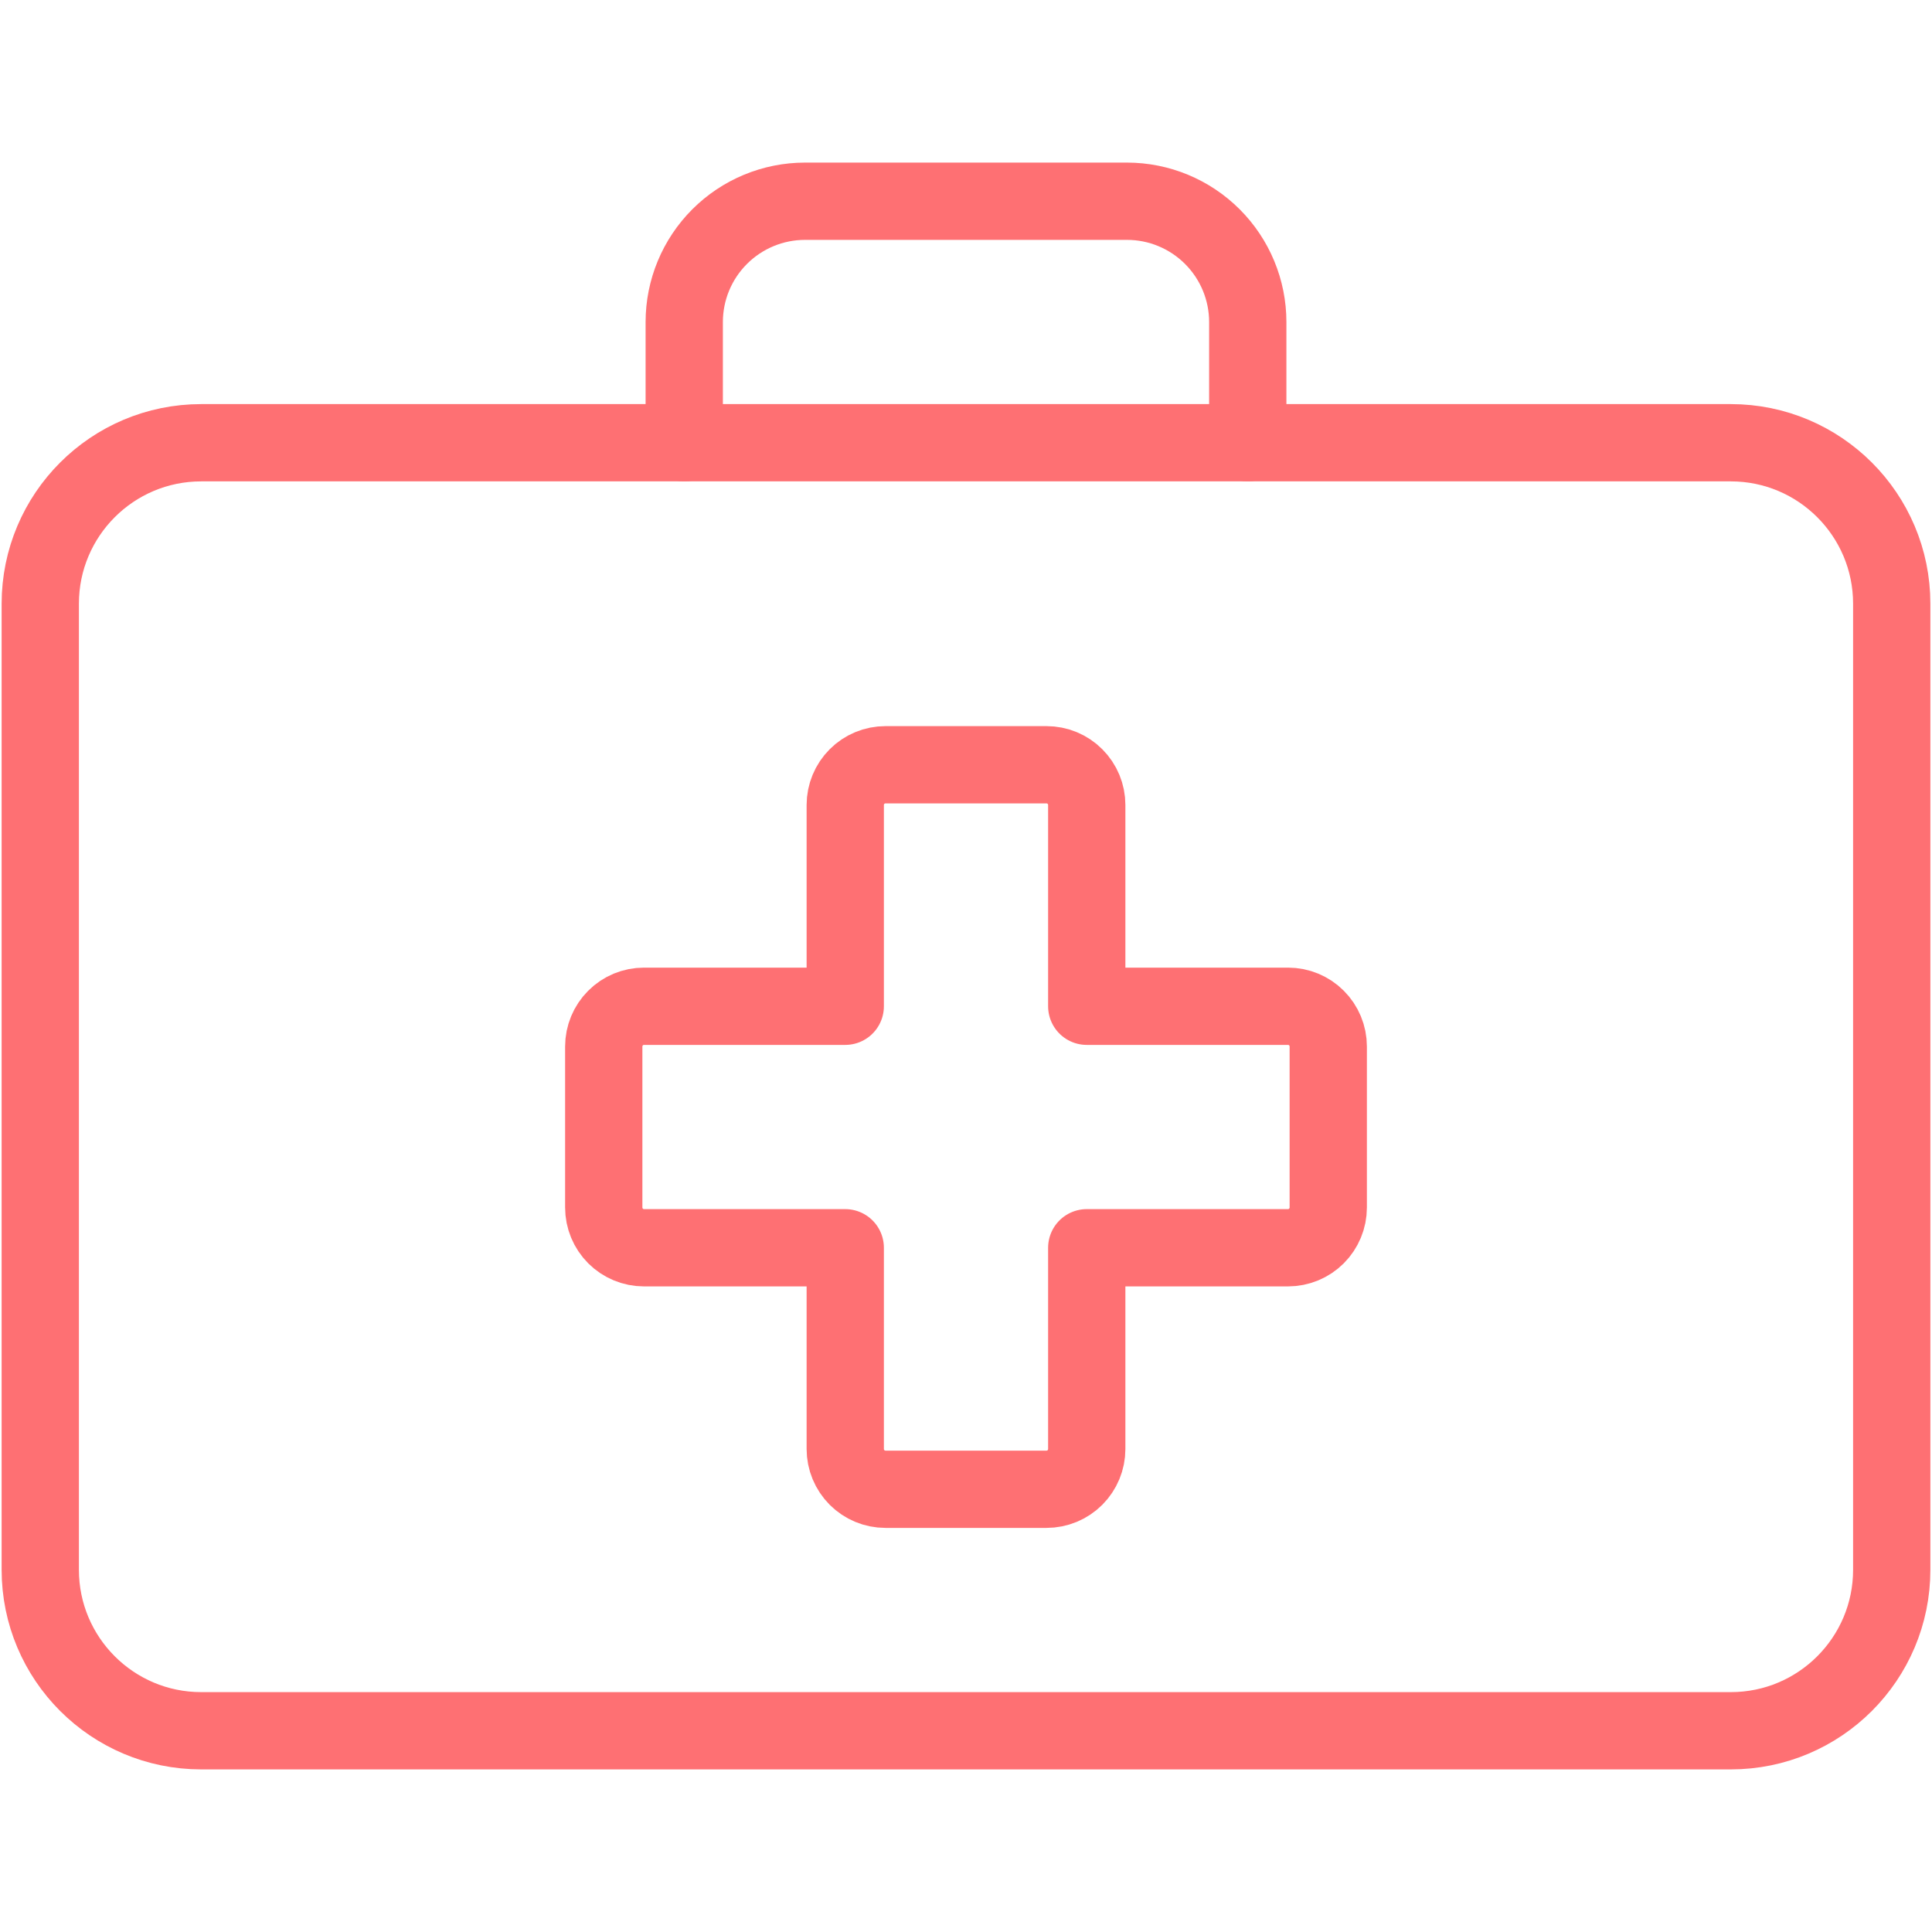 <?xml version="1.0" encoding="UTF-8"?>
<svg xmlns="http://www.w3.org/2000/svg" width="50" height="50" viewBox="0 0 50 50" fill="none">
  <path d="M34.375 27.083C34.375 26.807 34.265 26.542 34.07 26.347C33.875 26.151 33.61 26.042 33.333 26.042H28.125V20.833C28.125 20.557 28.015 20.292 27.82 20.097C27.625 19.901 27.36 19.792 27.083 19.792H22.917C22.64 19.792 22.375 19.901 22.18 20.097C21.985 20.292 21.875 20.557 21.875 20.833V26.042H16.667C16.39 26.042 16.125 26.151 15.93 26.347C15.735 26.542 15.625 26.807 15.625 27.083V31.25C15.625 31.526 15.735 31.791 15.93 31.987C16.125 32.182 16.39 32.292 16.667 32.292H21.875V37.5C21.875 37.776 21.985 38.041 22.18 38.237C22.375 38.432 22.64 38.542 22.917 38.542H27.083C27.36 38.542 27.625 38.432 27.82 38.237C28.015 38.041 28.125 37.776 28.125 37.5V32.292H33.333C33.61 32.292 33.875 32.182 34.07 31.987C34.265 31.791 34.375 31.526 34.375 31.25V27.083Z" stroke="#FE7073" stroke-width="2" stroke-linecap="round" stroke-linejoin="round"></path>
  <path d="M44.792 11.458H5.208C2.907 11.458 1.042 13.324 1.042 15.625V40.625C1.042 42.926 2.907 44.792 5.208 44.792H44.792C47.093 44.792 48.958 42.926 48.958 40.625V15.625C48.958 13.324 47.093 11.458 44.792 11.458Z" stroke="#FE7073" stroke-width="2" stroke-linecap="round" stroke-linejoin="round"></path>
  <path d="M17.708 11.458V8.333C17.708 7.505 18.038 6.71 18.624 6.124C19.21 5.538 20.005 5.208 20.833 5.208H29.167C29.995 5.208 30.79 5.538 31.376 6.124C31.962 6.71 32.292 7.505 32.292 8.333V11.458" stroke="#FE7073" stroke-width="2" stroke-linecap="round" stroke-linejoin="round"></path>
</svg>
